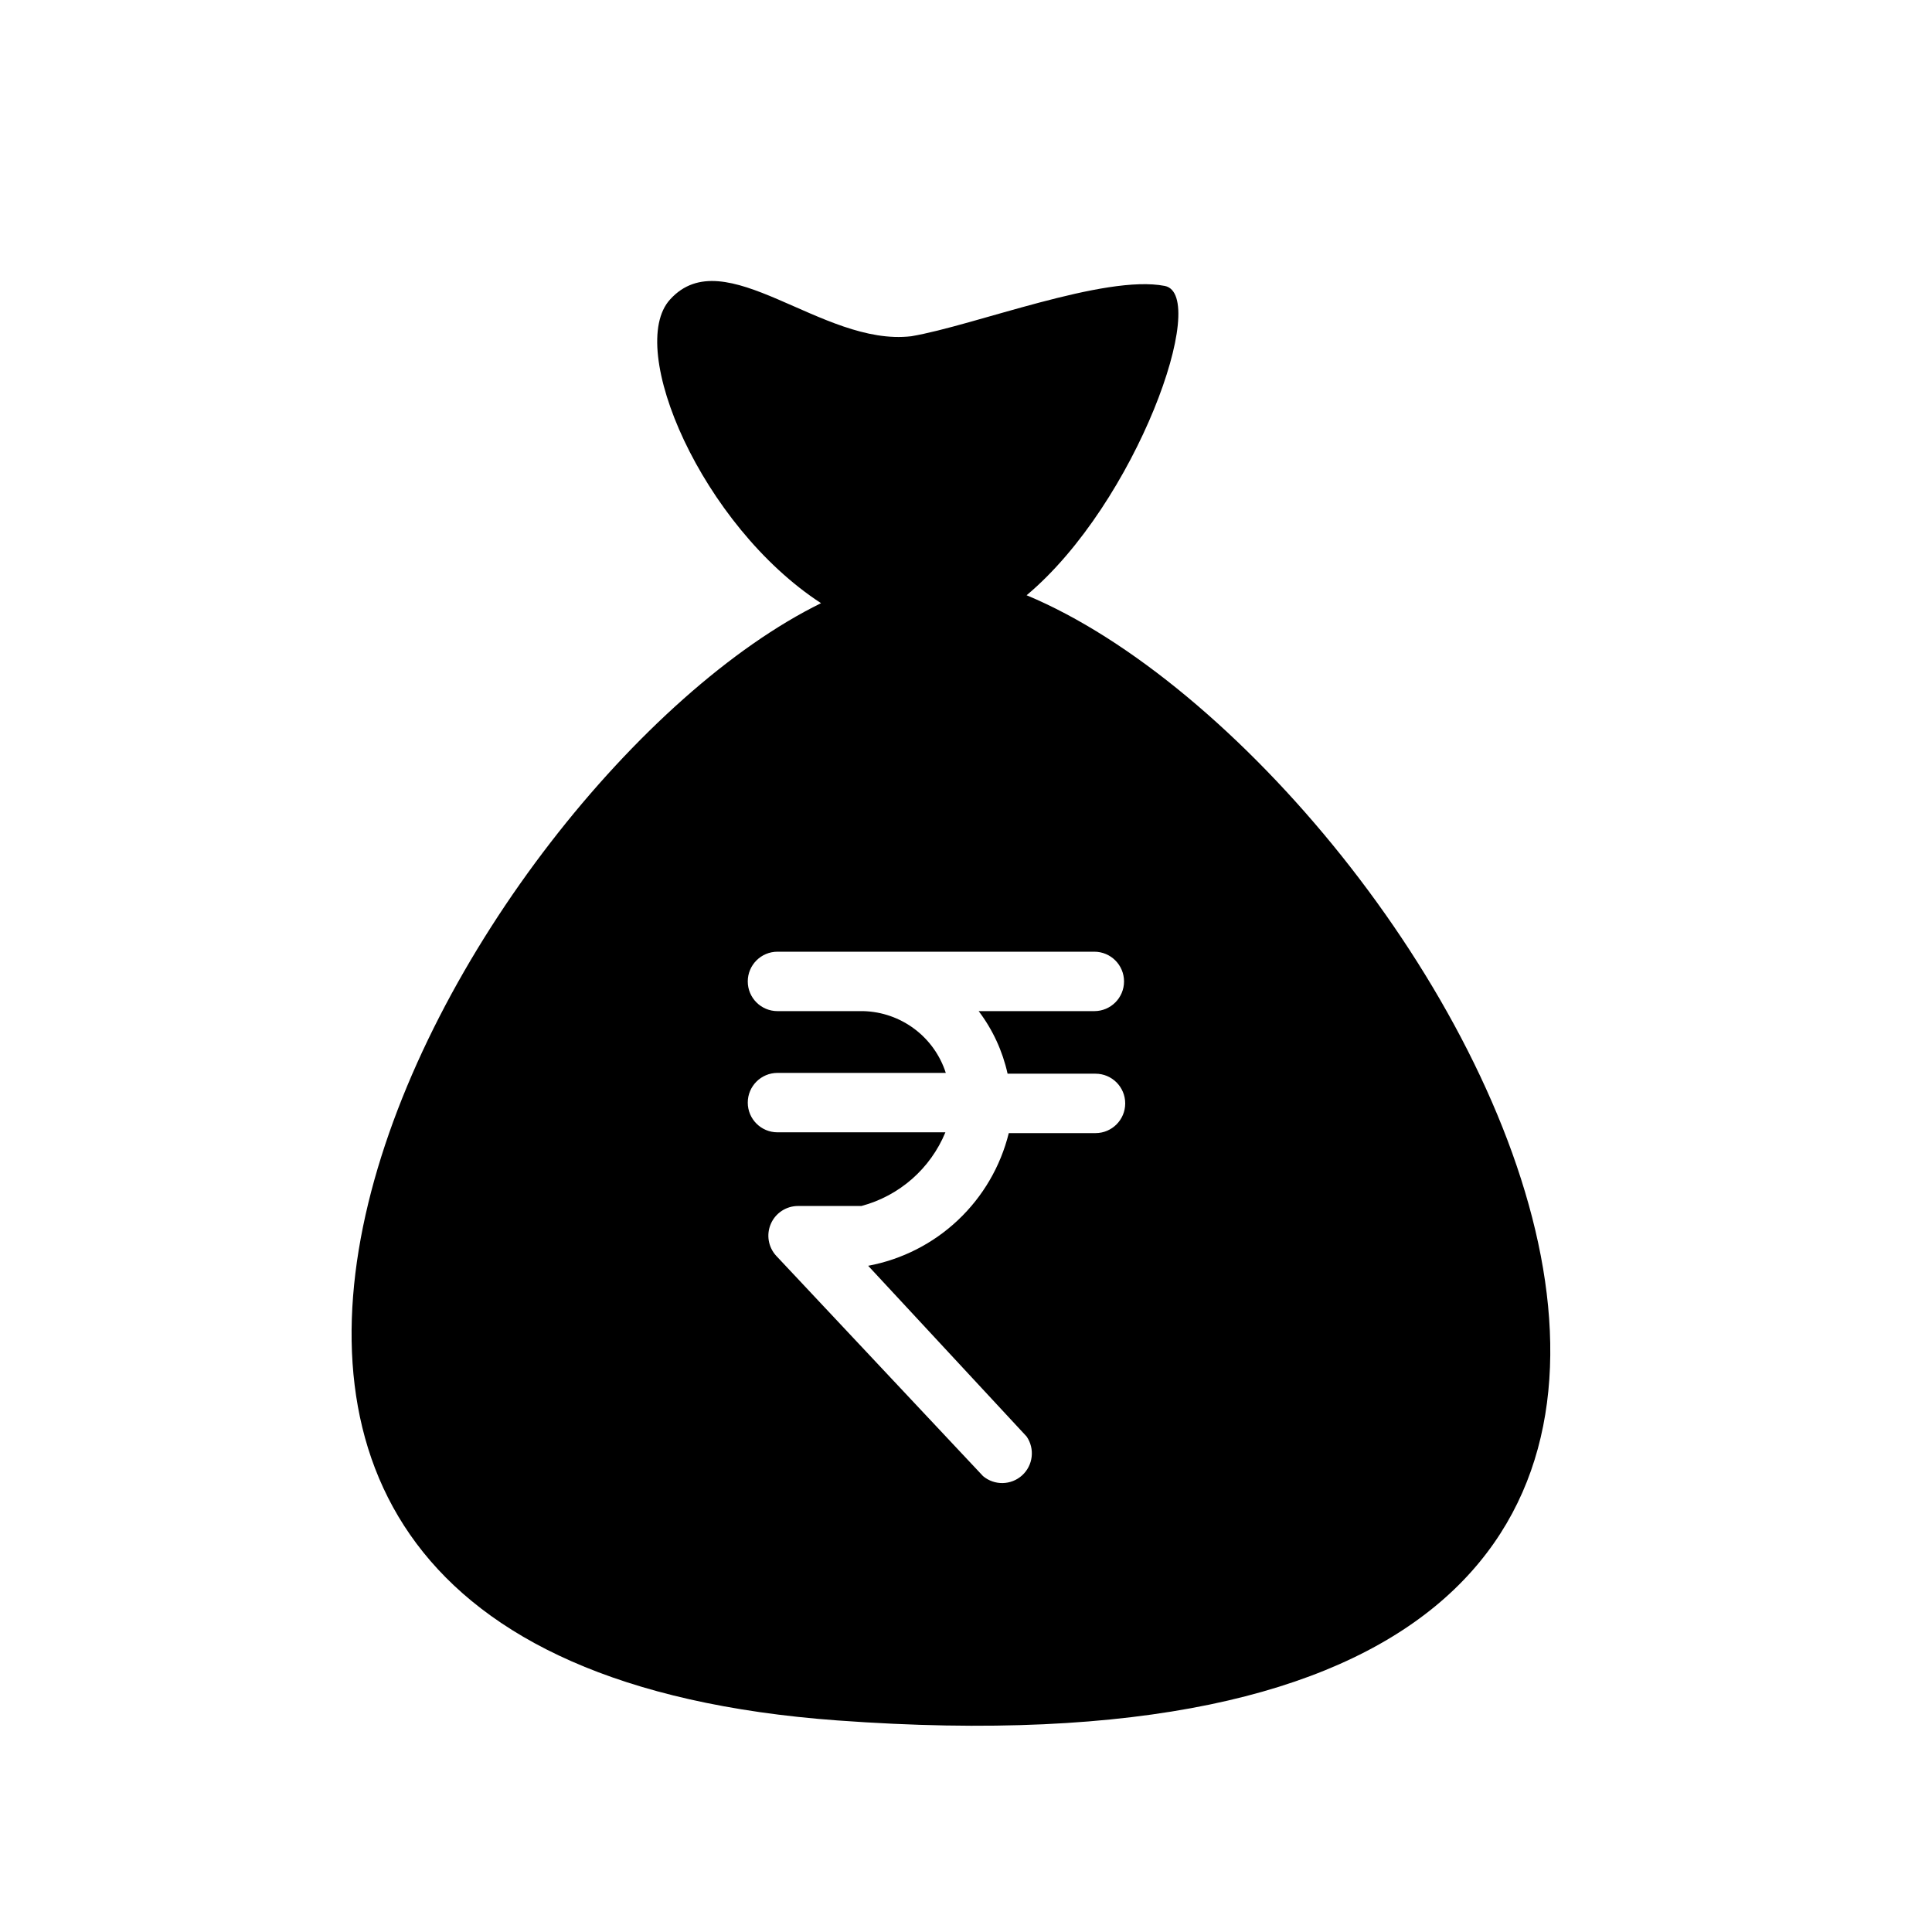 <?xml version="1.0" encoding="UTF-8"?>
<!-- Uploaded to: SVG Repo, www.svgrepo.com, Generator: SVG Repo Mixer Tools -->
<svg fill="#000000" width="800px" height="800px" version="1.1" viewBox="144 144 512 512" xmlns="http://www.w3.org/2000/svg">
 <path d="m416.06 301.75c29.18-24.457 48.598-79.559 36.633-81.973-15.953-3.148-50.484 10.496-67.176 13.328-23.723 2.832-49.438-25.715-63.922-9.762-11.859 12.91 8.398 59.934 39.988 80.504-94.465 46.391-227.03 279.2 4.41 296.09 320.23 23.41 159.96-252.43 50.066-298.19zm-5.039 126.79h23.301c4.348 0 7.871 3.523 7.871 7.871 0 4.348-3.523 7.875-7.871 7.875h-22.984c-2.184 8.816-6.856 16.82-13.465 23.055-6.606 6.234-14.867 10.438-23.797 12.105l41.984 45.238c2.238 3.246 1.73 7.644-1.184 10.297-2.918 2.652-7.348 2.734-10.363 0.199l-54.789-58.359c-2.129-2.293-2.695-5.633-1.441-8.5 1.25-2.871 4.082-4.723 7.215-4.723h16.793c10.055-2.684 18.285-9.902 22.25-19.523h-44.5c-4.348 0-7.875-3.523-7.875-7.871 0-4.348 3.527-7.875 7.875-7.875h44.609-0.004c-1.496-4.652-4.398-8.727-8.309-11.656-3.914-2.934-8.637-4.582-13.523-4.715h-22.773c-4.348 0-7.875-3.523-7.875-7.871s3.527-7.875 7.875-7.875h83.969-0.004c4.348 0 7.875 3.527 7.875 7.875s-3.527 7.871-7.875 7.871h-30.648c3.719 4.91 6.332 10.566 7.664 16.582z"/>
</svg>